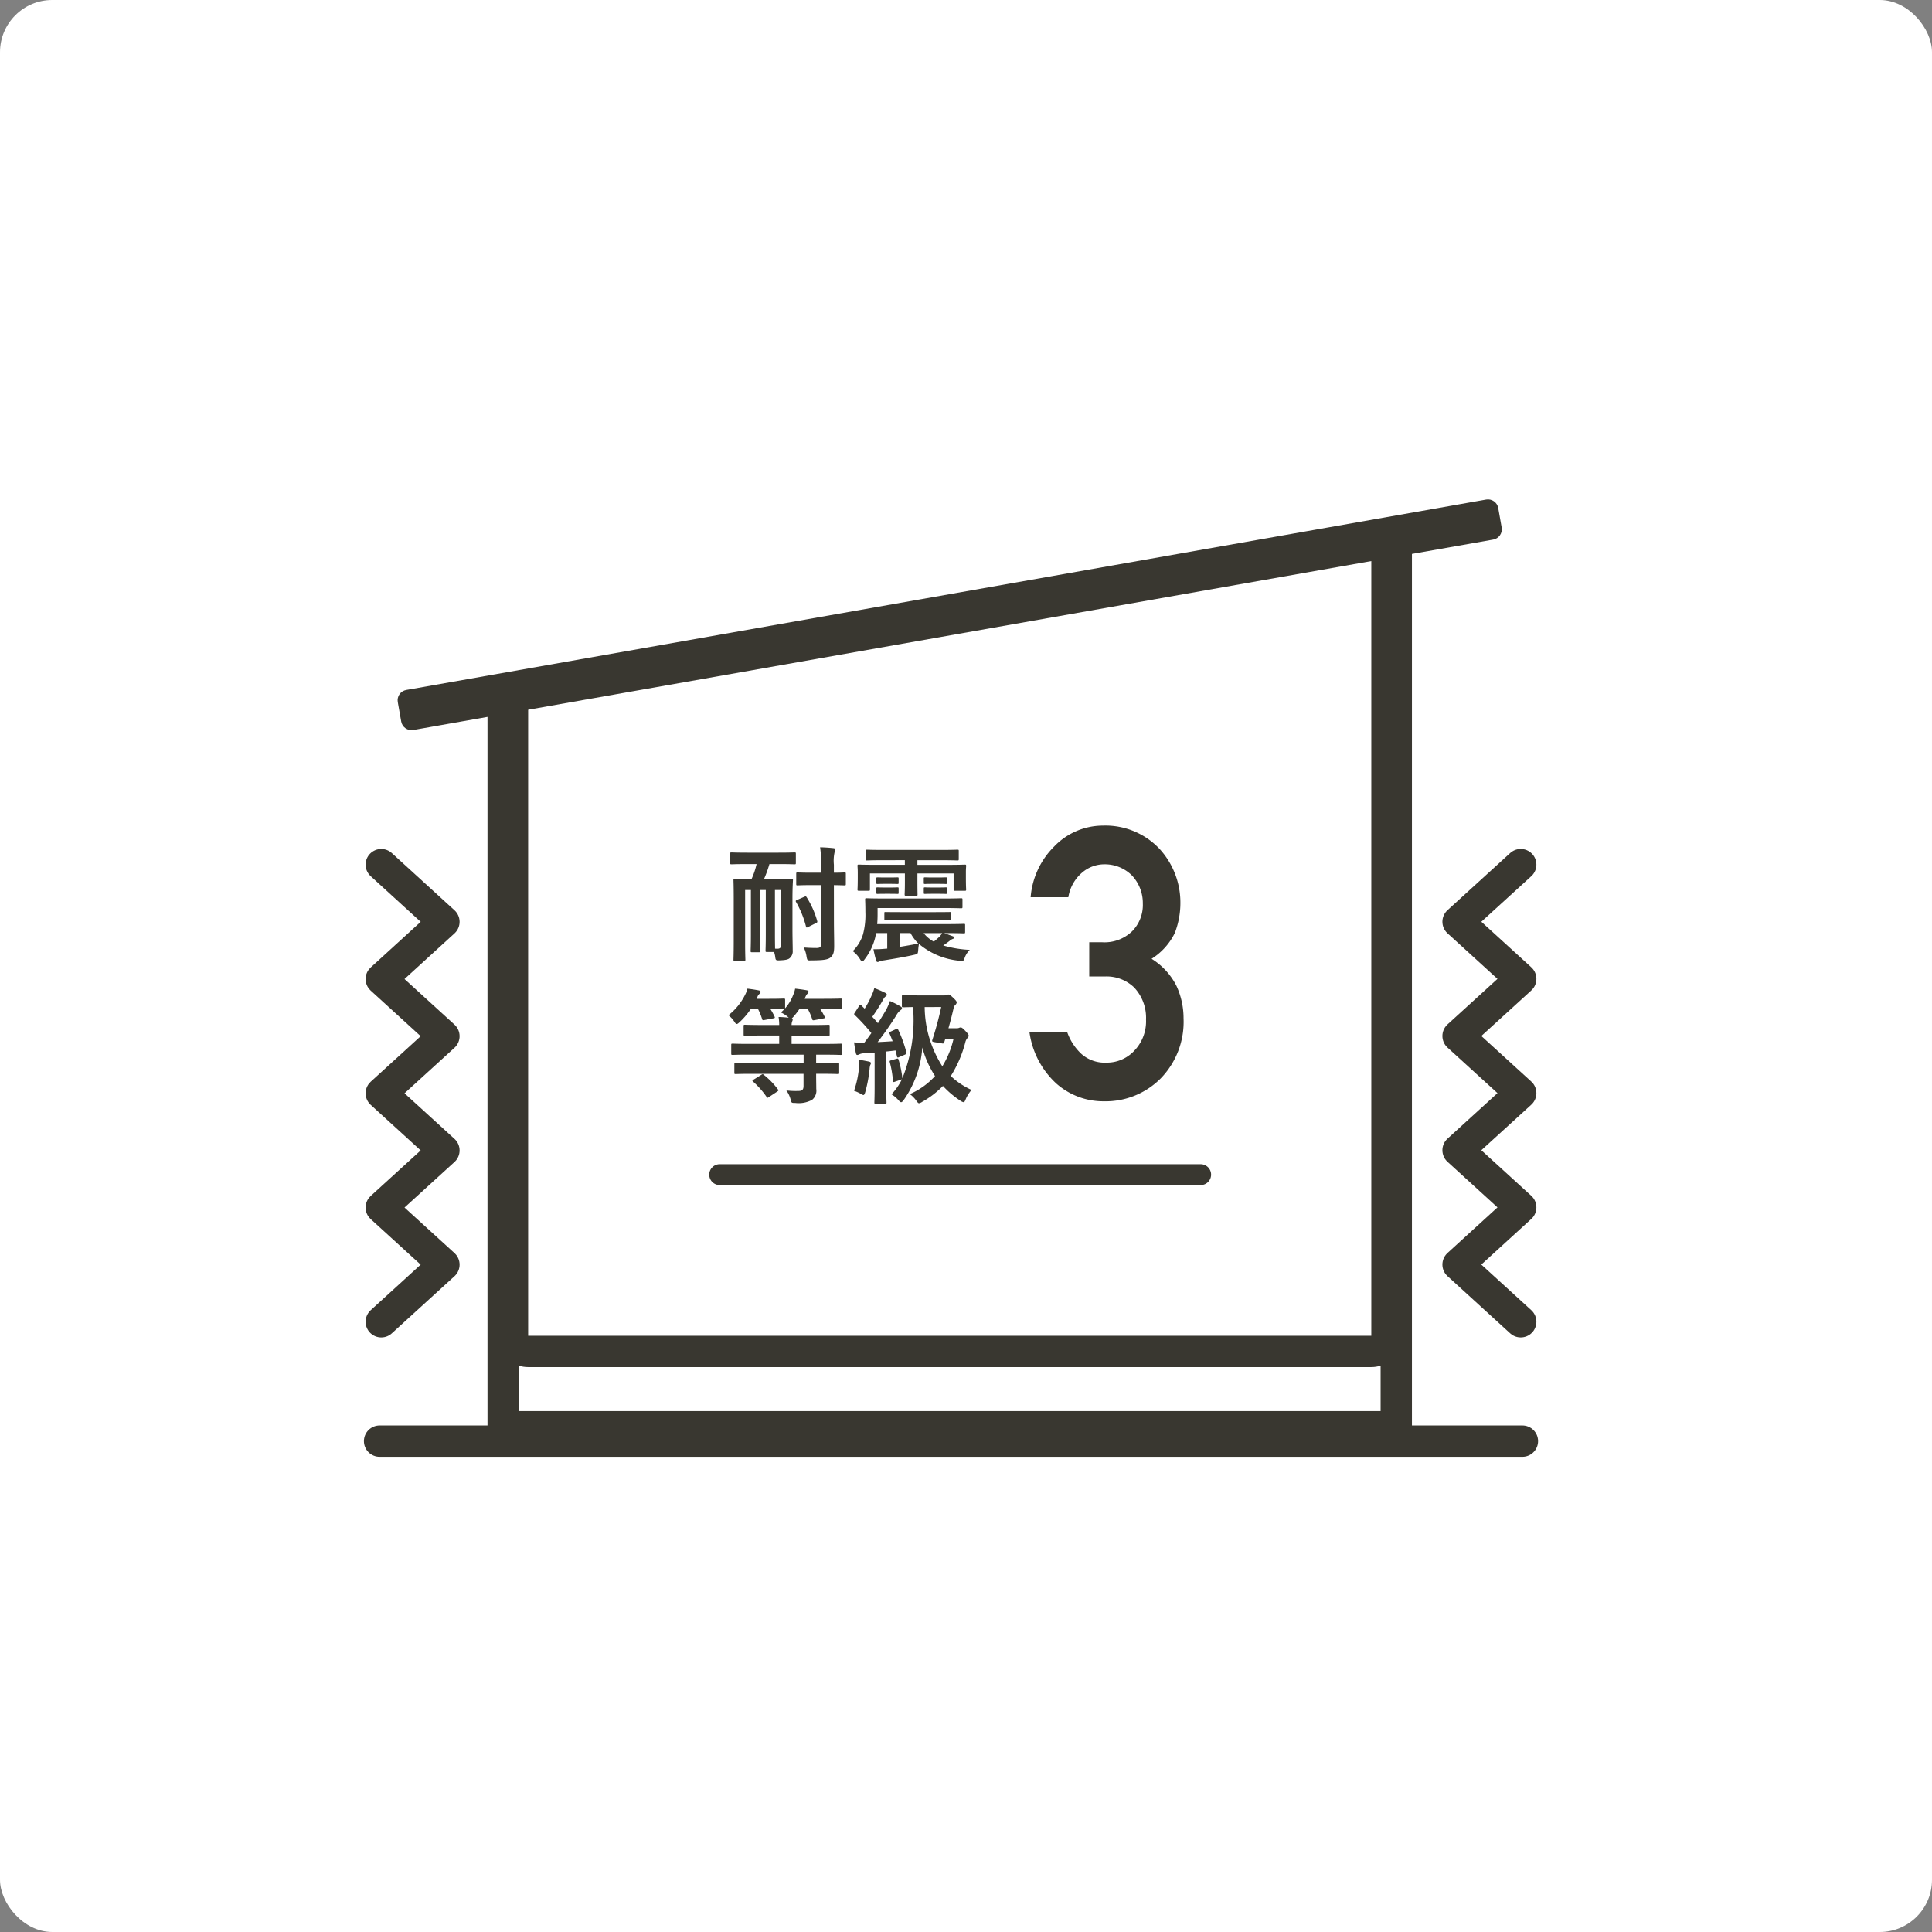 <svg xmlns="http://www.w3.org/2000/svg" width="185" height="185" viewBox="0 0 185 185">
  <rect x="0" y="0" width="185" height="185" fill="#808080" stroke="none"/>
  <g id="グループ_26198" data-name="グループ 26198" transform="translate(-120 -899)">
    <rect id="長方形_9449" data-name="長方形 9449" width="185" height="185" rx="5" transform="translate(120 899)" fill="#fff"/>
    <g id="耐震等級_" data-name="耐震等級３" transform="translate(213 992)">
      <g id="グループ_26968" data-name="グループ 26968" transform="translate(-85 -81)">
        <rect id="長方形_9701" data-name="長方形 9701" width="170" height="162" fill="#fff"/>
        <g id="グループ_26967" data-name="グループ 26967">
          <path id="パス_113792" data-name="パス 113792" d="M123.8,116.147H42.087v-60.8L123.8,41Z" fill="#fff"/>
          <path id="パス_113793" data-name="パス 113793" d="M68.611,98.332c-.069-.039-.152,0-.228,0" fill="none" stroke="#fff" stroke-linecap="round" stroke-linejoin="round" stroke-width="3"/>
          <g id="合体_1" data-name="合体 1" fill="none" stroke-linecap="round" stroke-linejoin="round">
            <path d="M38.682,126.118V56.647L31.576,57.9a1,1,0,0,1-1.158-.811l-.329-1.862a1,1,0,0,1,.812-1.158l103.4-18.233a1,1,0,0,1,1.158.811l.329,1.862a1,1,0,0,1-.811,1.158L127.2,41.039v85.079ZM123.31,115.9V41.725L42.574,55.961V115.9Z" stroke="none"/>
            <path d="M 124.201 123.118 L 124.201 118.769 C 123.919 118.857 123.62 118.904 123.31 118.904 L 42.574 118.904 C 42.263 118.904 41.964 118.857 41.682 118.769 L 41.682 123.118 L 124.201 123.118 M 127.201 126.118 L 38.682 126.118 L 38.682 56.647 L 31.577 57.9 C 31.033 57.996 30.515 57.632 30.418 57.089 L 30.09 55.227 C 29.994 54.682 30.357 54.164 30.902 54.068 L 134.306 35.835 C 134.85 35.739 135.369 36.103 135.464 36.646 L 135.793 38.508 C 135.889 39.052 135.526 39.571 134.982 39.667 L 127.201 41.039 L 127.201 126.118 Z M 123.31 41.725 L 42.574 55.961 L 42.574 115.904 L 123.31 115.904 L 123.31 41.725 Z" stroke="none" fill="#393730"/>
          </g>
          <line id="線_2268" data-name="線 2268" x2="109.432" transform="translate(28.347 125.996)" fill="none" stroke="#393730" stroke-linecap="round" stroke-linejoin="round" stroke-width="3"/>
          <g id="グループ_26963" data-name="グループ 26963">
            <path id="パス_113794" data-name="パス 113794" d="M137.618,70.794l-6,5.469,6,5.469-6,5.469,6,5.471-6,5.468,6,5.473-6,5.476,6,5.476" fill="none" stroke="#393730" stroke-linecap="round" stroke-linejoin="round" stroke-width="3"/>
          </g>
          <g id="グループ_26964" data-name="グループ 26964">
            <path id="パス_113795" data-name="パス 113795" d="M28.509,114.566l6-5.469-6-5.469,6-5.469-6-5.471,6-5.468-6-5.473,6-5.476-6-5.476" fill="none" stroke="#393730" stroke-linecap="round" stroke-linejoin="round" stroke-width="3"/>
          </g>
          <g id="グループ_26965" data-name="グループ 26965">
            <path id="パス_113796" data-name="パス 113796" d="M63.59,70.74c-1.091,0-1.475.024-1.535.024-.119,0-.132-.012-.132-.132v-.876c0-.12.013-.131.132-.131.06,0,.444.024,1.535.024h2.951c1.1,0,1.475-.024,1.535-.024.12,0,.132.011.132.131v.876c0,.12-.012.132-.132.132-.06,0-.432-.024-1.535-.024h-.864a11.1,11.1,0,0,1-.515,1.428H66.3c1.055,0,1.415-.025,1.487-.025.132,0,.144.012.144.132,0,.072-.048.647-.048,1.775v2.867c0,.971.024,1.571.024,2.086a.873.873,0,0,1-.3.756c-.144.119-.383.18-.947.2-.336.013-.384,0-.42-.275a2.445,2.445,0,0,0-.12-.527h-.684c-.12,0-.131-.013-.131-.133,0-.083.024-.575.024-1.523V73.222h-.552v4.306c0,.948.024,1.451.024,1.523,0,.12-.012.132-.144.132H64.01c-.12,0-.132-.012-.132-.132,0-.084.024-.575.024-1.523V73.222h-.551v5.062c0,1.031.024,1.535.024,1.607,0,.108-.012.12-.12.12h-.888c-.12,0-.132-.012-.132-.12,0-.084.024-.576.024-1.68V73.978c0-1.115-.024-1.619-.024-1.7,0-.12.012-.132.132-.132.084,0,.444.025,1.5.025h.1a7.439,7.439,0,0,0,.48-1.428Zm2.855,8.107c.228,0,.336-.084.336-.336V73.222h-.576V77.5c0,.672.012,1.116.012,1.343Zm2.578-4.976c.121-.049.168-.049.228.059a8.586,8.586,0,0,1,1,2.255c.036.12,0,.155-.132.216l-.744.372c-.143.071-.18.06-.2-.072a9.3,9.3,0,0,0-.947-2.327c-.06-.108-.036-.144.1-.2Zm2.831,2.278c0,.84.024,1.751.024,2.423,0,.611-.072.875-.372,1.127-.252.192-.684.263-1.823.263-.371.013-.371.013-.444-.311a2.8,2.8,0,0,0-.276-.924c.433.036.864.049,1.224.049.324,0,.444-.1.444-.384V72.754h-.876c-.984,0-1.307.025-1.379.025-.12,0-.132-.012-.132-.132v-.983c0-.109.012-.12.132-.12.072,0,.4.024,1.379.024h.876v-.744a11.132,11.132,0,0,0-.1-1.692c.444.013.851.037,1.271.084.12.013.192.061.192.12a.559.559,0,0,1-.072.252,3.74,3.74,0,0,0-.072,1.212v.768c.684,0,.936-.024,1-.024.131,0,.143.011.143.12v.983c0,.12-.012.132-.143.132-.06,0-.312-.012-1-.025Z" fill="#393730"/>
            <path id="パス_113797" data-name="パス 113797" d="M76.034,75.6c0,.288-.012.588-.036.888h6.633c1.175,0,1.583-.024,1.655-.024.12,0,.131.012.131.12v.647c0,.132-.011.145-.131.145-.072,0-.48-.025-1.655-.025H82.4c.3.1.636.228.863.312.06.024.1.049.1.108s-.036.108-.12.132a.991.991,0,0,0-.324.2c-.155.12-.359.275-.6.432a10.8,10.8,0,0,0,2.542.42,2.064,2.064,0,0,0-.5.8c-.107.3-.143.3-.515.24a7.005,7.005,0,0,1-3.85-1.607,4.731,4.731,0,0,0-.072.575c-.036.384-.036.384-.4.468-.935.216-1.979.384-2.866.527a2.485,2.485,0,0,0-.432.1.465.465,0,0,1-.18.06c-.072,0-.12-.036-.156-.157-.1-.347-.18-.695-.251-1.067a9.332,9.332,0,0,0,1.151-.048c.048,0,.108-.011.168-.011V77.348H75.89c-.024.156-.059.3-.084.432a5.67,5.67,0,0,1-1,2.063c-.1.144-.168.216-.24.216s-.132-.072-.216-.216a2.755,2.755,0,0,0-.695-.767,3.839,3.839,0,0,0,.983-1.608,7.26,7.26,0,0,0,.228-2.134c0-.768-.024-1.128-.024-1.188,0-.12.012-.132.144-.132.072,0,.467.024,1.631.024H82.4c1.163,0,1.547-.024,1.619-.024.132,0,.144.012.144.132v.695c0,.12-.012.132-.144.132-.072,0-.456-.023-1.619-.023H76.034Zm.612-5.229c-1.164,0-1.559.024-1.631.024-.12,0-.132-.012-.132-.132v-.779c0-.108.012-.12.132-.12.072,0,.467.023,1.631.023h5.385c1.175,0,1.559-.023,1.643-.023.12,0,.132.012.132.12v.779c0,.12-.012.132-.132.132-.084,0-.468-.024-1.643-.024H79.848v.444h2.963c1.1,0,1.487-.024,1.571-.024.119,0,.132.012.132.132,0,.072-.024.264-.024.551v.492c0,.972.024,1.127.024,1.2,0,.12-.013.132-.132.132h-.936c-.12,0-.132-.012-.132-.132V71.639H79.848v.876c0,.707.012,1.043.012,1.115,0,.121,0,.144-.12.144h-.995c-.108,0-.12-.023-.12-.144,0-.072.024-.408.024-1.115v-.876H75.3v1.524c0,.12-.012.132-.132.132h-.924c-.12,0-.132-.012-.132-.132,0-.073.024-.228.024-1.2v-.408c0-.371-.024-.563-.024-.635,0-.12.012-.132.132-.132.072,0,.468.024,1.559.024h2.843v-.444Zm.587,1.655c.492,0,.612-.012.684-.012.12,0,.132.012.132.1v.432c0,.084-.012.1-.132.1-.072,0-.192-.012-.684-.012h-.491c-.492,0-.612.012-.684.012-.132,0-.144-.012-.144-.1v-.432c0-.084.012-.1.144-.1.072,0,.192.012.684.012Zm0,.96c.492,0,.612-.013.684-.013.12,0,.132.013.132.084v.433c0,.1-.012.107-.132.107-.072,0-.192-.011-.684-.011h-.491c-.492,0-.612.011-.684.011-.132,0-.144-.011-.144-.12v-.42c0-.071.012-.084.144-.084.072,0,.192.013.684.013Zm1.14,3.094c-1.115,0-1.487.024-1.559.024-.12,0-.132-.012-.132-.108v-.564c0-.1.012-.1.132-.1.072,0,.444.011,1.559.011h3.01c1.1,0,1.488-.011,1.559-.011.12,0,.132,0,.132.1v.564c0,.1-.012.108-.132.108-.071,0-.455-.024-1.559-.024Zm-.228,2.591c.612-.1,1.248-.205,1.787-.325a4.153,4.153,0,0,1-.744-1H78.145Zm2.3-1.32a3.09,3.09,0,0,0,.971.816c.2-.156.372-.312.528-.455a2.09,2.09,0,0,0,.276-.361Zm1.391-5.325c.516,0,.648-.012.72-.012.12,0,.131.012.131.1v.432c0,.084-.011.1-.131.1-.072,0-.2-.012-.72-.012h-.527c-.517,0-.648.012-.72.012-.12,0-.132-.012-.132-.1v-.432c0-.084.012-.1.132-.1.072,0,.2.012.72.012Zm0,.96c.516,0,.648-.013.72-.013.12,0,.131.013.131.109v.408c0,.1-.011.107-.131.107-.072,0-.2-.011-.72-.011h-.527c-.517,0-.648.011-.72.011-.12,0-.132-.011-.132-.107v-.408c0-.1.012-.109.132-.109.072,0,.2.013.72.013Z" fill="#393730"/>
            <path id="パス_113798" data-name="パス 113798" d="M64.022,90.823c-1.115,0-1.5.023-1.571.023-.12,0-.132-.011-.132-.132v-.791c0-.131.012-.144.132-.144.072,0,.456.024,1.571.024h4.93v-.815H63.674c-1.079,0-1.439.023-1.511.023-.132,0-.143-.011-.143-.132v-.815c0-.12.011-.132.143-.132.072,0,.432.024,1.511.024h2.939v-.8H65.006c-1.175,0-1.595.023-1.667.023-.12,0-.132-.011-.132-.131v-.792c0-.12.012-.132.132-.132.072,0,.492.024,1.667.024h1.607a4.406,4.406,0,0,0-.06-.767c.348.011.7.036.971.072l-.084-.084a2.976,2.976,0,0,0-.659-.42,4.625,4.625,0,0,0,.336-.336h-.084c-.073,0-.384-.024-1.283-.024a5.958,5.958,0,0,1,.419.755c.048.109.036.145-.12.168l-.84.157c-.179.036-.2.023-.239-.109a5.539,5.539,0,0,0-.4-.971h-.66a7.162,7.162,0,0,1-1.1,1.295c-.12.108-.192.168-.264.168s-.132-.072-.24-.24a2.655,2.655,0,0,0-.552-.6,5.732,5.732,0,0,0,1.6-1.967,2.422,2.422,0,0,0,.215-.576c.336.036.756.1,1.092.168.12.024.168.084.168.144a.262.262,0,0,1-.108.191.59.59,0,0,0-.192.289,1.2,1.2,0,0,0-.084.179h1.211c.984,0,1.307-.023,1.38-.023.132,0,.144.012.144.143v.792a4.216,4.216,0,0,0,.767-1.271,2.64,2.64,0,0,0,.192-.612c.372.036.827.1,1.115.156.132.024.168.084.168.132a.272.272,0,0,1-.1.192.917.917,0,0,0-.179.275,1.456,1.456,0,0,0-.084.216h1.835c1.127,0,1.522-.023,1.6-.023.119,0,.132.012.132.143v.72c0,.12-.013.132-.132.132-.073,0-.468-.024-1.6-.024h-.373a5.386,5.386,0,0,1,.444.767c.049.108.024.145-.132.168l-.827.156c-.18.036-.2.025-.24-.107a5.108,5.108,0,0,0-.432-.984h-.767a6.386,6.386,0,0,1-.576.755,1.083,1.083,0,0,1-.168.168c.048.025.084.061.084.1a.454.454,0,0,1-.048.181,1.021,1.021,0,0,0-.06.359h1.859c1.188,0,1.6-.024,1.667-.024.108,0,.12.012.12.132v.792c0,.12-.012.131-.12.131-.072,0-.479-.023-1.667-.023H67.8v.8h3.179c1.079,0,1.451-.024,1.522-.024.108,0,.121.012.121.132v.815c0,.121-.013.132-.121.132-.071,0-.443-.023-1.522-.023h-.828V89.8h.492c1.127,0,1.511-.024,1.583-.024.12,0,.131.013.131.144v.791c0,.121-.011.132-.131.132-.072,0-.456-.023-1.583-.023h-.492V91c0,.419.012.875.012,1.271a1.126,1.126,0,0,1-.4,1.043,2.691,2.691,0,0,1-1.607.3c-.372,0-.372,0-.456-.36a2.687,2.687,0,0,0-.4-.839,7.661,7.661,0,0,0,1.163.047c.348,0,.48-.12.48-.479V90.823Zm.864.107c.072-.048.108-.071.144-.071s.06.023.108.06A7.411,7.411,0,0,1,66.481,92.3c.084.1.084.121-.048.216l-.78.516c-.168.108-.179.12-.239.013a8.1,8.1,0,0,0-1.3-1.476c-.1-.084-.084-.107.06-.2Z" fill="#393730"/>
            <path id="パス_113799" data-name="パス 113799" d="M77.773,86.553c.156-.06.18-.06.24.06a12,12,0,0,1,.78,2.159c.036.132,0,.144-.144.216l-.564.239c-.144.061-.18.036-.2-.1l-.131-.54c-.3.037-.6.073-.888.1v3.3c0,1.1.024,1.511.024,1.571,0,.12-.012.132-.132.132h-.9c-.12,0-.131-.012-.131-.132,0-.072.024-.468.024-1.571v-3.2l-1.044.072a1.1,1.1,0,0,0-.432.1.467.467,0,0,1-.192.059c-.072,0-.108-.084-.132-.2-.06-.287-.119-.623-.168-1.007a9.2,9.2,0,0,0,.984.024c.228-.287.444-.6.672-.911a19.418,19.418,0,0,0-1.583-1.727c-.108-.084-.073-.12.011-.252l.4-.624c.048-.072.084-.108.12-.108s.06.024.108.072c.1.108.2.2.3.3a8.431,8.431,0,0,0,.648-1.224,3.689,3.689,0,0,0,.275-.743,9.073,9.073,0,0,1,1.032.443c.132.073.168.12.168.193s-.048.107-.108.156a.728.728,0,0,0-.228.287,18.436,18.436,0,0,1-1.055,1.667q.287.306.539.612c.276-.42.54-.863.792-1.295a6.045,6.045,0,0,0,.359-.828,7.9,7.9,0,0,1,1.008.516c.108.061.144.108.144.18s-.06.132-.132.18a1.465,1.465,0,0,0-.4.48,31.34,31.34,0,0,1-1.8,2.578c.468-.023.948-.048,1.44-.084-.1-.252-.192-.491-.3-.731-.049-.121-.036-.132.132-.205Zm-3.514,3.6a3.1,3.1,0,0,0,.012-.672c.3.036.744.132.936.168.132.036.191.084.191.145a.316.316,0,0,1-.059.167,1.446,1.446,0,0,0-.072.4,12.639,12.639,0,0,1-.42,2.231c-.06.192-.1.263-.18.263a.721.721,0,0,1-.228-.107,3.533,3.533,0,0,0-.66-.3A9.192,9.192,0,0,0,74.259,90.151ZM83.6,86.457a.534.534,0,0,0,.24-.037A.344.344,0,0,1,84,86.385c.072,0,.168.035.468.36.227.24.287.336.287.42a.3.3,0,0,1-.084.2.889.889,0,0,0-.228.407,11.336,11.336,0,0,1-1.4,3.263,7.237,7.237,0,0,0,1.99,1.331,3.145,3.145,0,0,0-.563.9c-.084.192-.12.276-.2.276a.762.762,0,0,1-.288-.132,8.742,8.742,0,0,1-1.691-1.427A8.552,8.552,0,0,1,80.3,93.509a.719.719,0,0,1-.3.132c-.072,0-.132-.072-.252-.24a2.876,2.876,0,0,0-.624-.636,7.1,7.1,0,0,0,2.411-1.726A9.645,9.645,0,0,1,80.316,88.3a9.921,9.921,0,0,1-1.8,5.061c-.1.12-.156.18-.228.18s-.132-.06-.252-.192a2.788,2.788,0,0,0-.671-.563,5.835,5.835,0,0,0,1-1.44l-.66.228c-.168.06-.192.049-.2-.072a9.9,9.9,0,0,0-.3-1.787c-.036-.132,0-.156.143-.192l.5-.144c.144-.036.156-.024.2.108a9.673,9.673,0,0,1,.36,1.763,14.908,14.908,0,0,0,1.055-6.285V84.43c-.659.012-.9.024-.959.024-.132,0-.144-.012-.144-.132v-.9c0-.12.012-.131.144-.131.072,0,.408.024,1.463.024h2.411a.715.715,0,0,0,.3-.048.284.284,0,0,1,.143-.036c.084,0,.168.036.492.348.24.227.3.336.3.407a.4.4,0,0,1-.132.24.529.529,0,0,0-.168.312c-.12.528-.288,1.2-.492,1.919ZM80.544,84.43A10.645,10.645,0,0,0,82.235,90.1,8.744,8.744,0,0,0,83.3,87.5h-.791l-.084.275c-.048.132-.072.168-.24.132l-.708-.119c-.216-.036-.251-.061-.192-.241a31.03,31.03,0,0,0,.84-3.118Z" fill="#393730"/>
          </g>
          <g id="グループ_26966" data-name="グループ 26966">
            <path id="パス_113800" data-name="パス 113800" d="M96.3,78.227h1.243a3.8,3.8,0,0,0,2.869-1.057,3.584,3.584,0,0,0,1.02-2.65,3.856,3.856,0,0,0-1.053-2.7,3.678,3.678,0,0,0-2.625-1.057,3.266,3.266,0,0,0-2.107.77A3.9,3.9,0,0,0,94.3,73.912h-3.61a7.68,7.68,0,0,1,2.261-4.861,6.479,6.479,0,0,1,4.658-1.994,7.111,7.111,0,0,1,5.454,2.263,7.592,7.592,0,0,1,1.966,5.129,7.978,7.978,0,0,1-.533,2.886,6.057,6.057,0,0,1-2.226,2.475,6.508,6.508,0,0,1,2.369,2.565,7.362,7.362,0,0,1,.693,3.134,7.766,7.766,0,0,1-2.189,5.754,7.437,7.437,0,0,1-5.448,2.191,6.776,6.776,0,0,1-4.552-1.707,8.19,8.19,0,0,1-2.57-4.943h3.607a5.264,5.264,0,0,0,1.363,2.107,3.345,3.345,0,0,0,2.381.84,3.577,3.577,0,0,0,2.676-1.125,4.058,4.058,0,0,0,1.138-3,4.232,4.232,0,0,0-1.138-3.072,3.805,3.805,0,0,0-2.76-1.053H96.3Z" fill="#393730"/>
          </g>
          <line id="線_2269" data-name="線 2269" x2="46.057" transform="translate(60.913 100.477)" fill="none" stroke="#393730" stroke-linecap="round" stroke-linejoin="round" stroke-width="2"/>
        </g>
      </g>
    </g>
  </g>
</svg>
